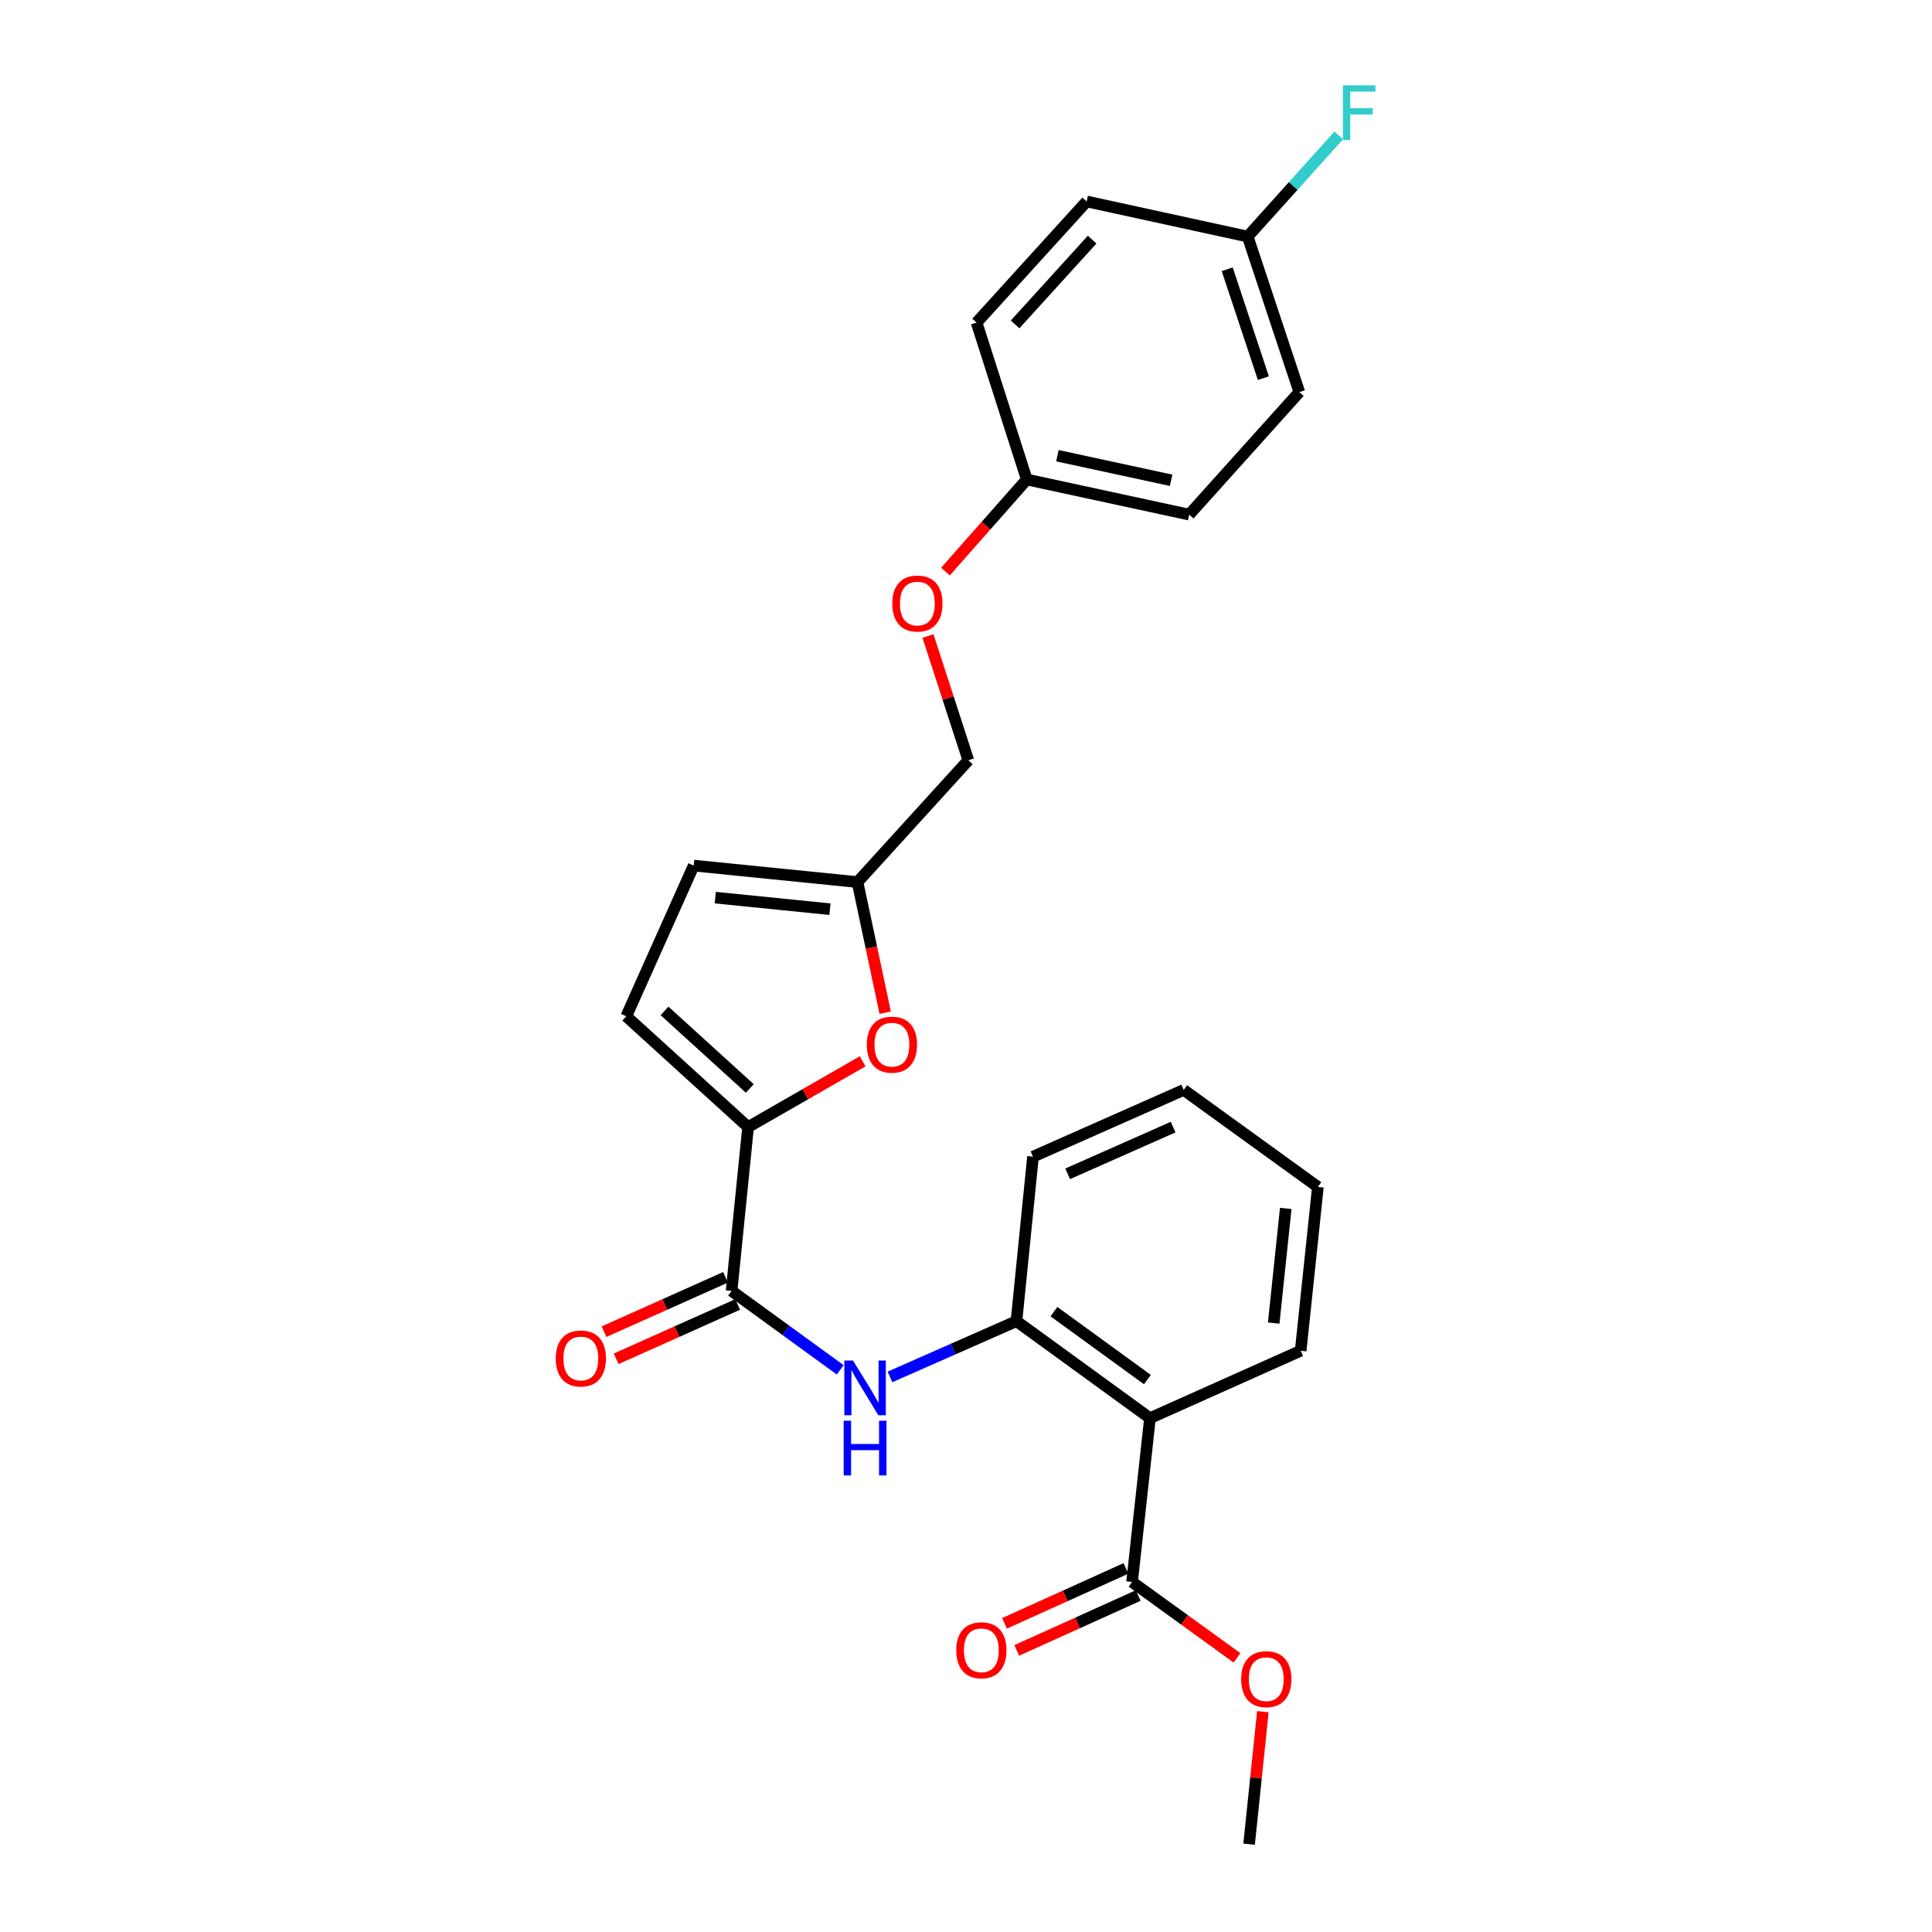 <?xml version='1.0' encoding='iso-8859-1'?>
<svg version='1.1' baseProfile='full'
              xmlns='http://www.w3.org/2000/svg'
                      xmlns:rdkit='http://www.rdkit.org/xml'
                      xmlns:xlink='http://www.w3.org/1999/xlink'
                  xml:space='preserve'
width='1000px' height='1000px' viewBox='0 0 1000 1000'>
<!-- END OF HEADER -->
<rect style='opacity:1.0;fill:#FFFFFF;stroke:none' width='1000' height='1000' x='0' y='0'> </rect>
<path class='bond-0' d='M 387.214,583.372 L 378.659,668.164' style='fill:none;fill-rule:evenodd;stroke:#000000;stroke-width:6px;stroke-linecap:butt;stroke-linejoin:miter;stroke-opacity:1' />
<path class='bond-3' d='M 387.214,583.372 L 416.862,566.349' style='fill:none;fill-rule:evenodd;stroke:#000000;stroke-width:6px;stroke-linecap:butt;stroke-linejoin:miter;stroke-opacity:1' />
<path class='bond-3' d='M 416.862,566.349 L 446.51,549.327' style='fill:none;fill-rule:evenodd;stroke:#FF0000;stroke-width:6px;stroke-linecap:butt;stroke-linejoin:miter;stroke-opacity:1' />
<path class='bond-6' d='M 387.214,583.372 L 324.157,526.024' style='fill:none;fill-rule:evenodd;stroke:#000000;stroke-width:6px;stroke-linecap:butt;stroke-linejoin:miter;stroke-opacity:1' />
<path class='bond-6' d='M 388.106,563.389 L 343.966,523.245' style='fill:none;fill-rule:evenodd;stroke:#000000;stroke-width:6px;stroke-linecap:butt;stroke-linejoin:miter;stroke-opacity:1' />
<path class='bond-2' d='M 378.659,668.164 L 406.771,688.592' style='fill:none;fill-rule:evenodd;stroke:#000000;stroke-width:6px;stroke-linecap:butt;stroke-linejoin:miter;stroke-opacity:1' />
<path class='bond-2' d='M 406.771,688.592 L 434.883,709.019' style='fill:none;fill-rule:evenodd;stroke:#0000FF;stroke-width:6px;stroke-linecap:butt;stroke-linejoin:miter;stroke-opacity:1' />
<path class='bond-9' d='M 375.518,661.142 L 344.079,675.205' style='fill:none;fill-rule:evenodd;stroke:#000000;stroke-width:6px;stroke-linecap:butt;stroke-linejoin:miter;stroke-opacity:1' />
<path class='bond-9' d='M 344.079,675.205 L 312.641,689.268' style='fill:none;fill-rule:evenodd;stroke:#FF0000;stroke-width:6px;stroke-linecap:butt;stroke-linejoin:miter;stroke-opacity:1' />
<path class='bond-9' d='M 381.8,675.185 L 350.361,689.248' style='fill:none;fill-rule:evenodd;stroke:#000000;stroke-width:6px;stroke-linecap:butt;stroke-linejoin:miter;stroke-opacity:1' />
<path class='bond-9' d='M 350.361,689.248 L 318.922,703.311' style='fill:none;fill-rule:evenodd;stroke:#FF0000;stroke-width:6px;stroke-linecap:butt;stroke-linejoin:miter;stroke-opacity:1' />
<path class='bond-1' d='M 595.214,734.041 L 526.115,683.83' style='fill:none;fill-rule:evenodd;stroke:#000000;stroke-width:6px;stroke-linecap:butt;stroke-linejoin:miter;stroke-opacity:1' />
<path class='bond-1' d='M 593.893,714.064 L 545.523,678.916' style='fill:none;fill-rule:evenodd;stroke:#000000;stroke-width:6px;stroke-linecap:butt;stroke-linejoin:miter;stroke-opacity:1' />
<path class='bond-5' d='M 595.214,734.041 L 585.958,818.824' style='fill:none;fill-rule:evenodd;stroke:#000000;stroke-width:6px;stroke-linecap:butt;stroke-linejoin:miter;stroke-opacity:1' />
<path class='bond-17' d='M 595.214,734.041 L 673.228,699.145' style='fill:none;fill-rule:evenodd;stroke:#000000;stroke-width:6px;stroke-linecap:butt;stroke-linejoin:miter;stroke-opacity:1' />
<path class='bond-4' d='M 460.64,712.696 L 493.377,698.263' style='fill:none;fill-rule:evenodd;stroke:#0000FF;stroke-width:6px;stroke-linecap:butt;stroke-linejoin:miter;stroke-opacity:1' />
<path class='bond-4' d='M 493.377,698.263 L 526.115,683.83' style='fill:none;fill-rule:evenodd;stroke:#000000;stroke-width:6px;stroke-linecap:butt;stroke-linejoin:miter;stroke-opacity:1' />
<path class='bond-7' d='M 458.166,524.162 L 451.005,490.364' style='fill:none;fill-rule:evenodd;stroke:#FF0000;stroke-width:6px;stroke-linecap:butt;stroke-linejoin:miter;stroke-opacity:1' />
<path class='bond-7' d='M 451.005,490.364 L 443.844,456.565' style='fill:none;fill-rule:evenodd;stroke:#000000;stroke-width:6px;stroke-linecap:butt;stroke-linejoin:miter;stroke-opacity:1' />
<path class='bond-22' d='M 526.115,683.83 L 534.678,598.688' style='fill:none;fill-rule:evenodd;stroke:#000000;stroke-width:6px;stroke-linecap:butt;stroke-linejoin:miter;stroke-opacity:1' />
<path class='bond-10' d='M 582.789,811.816 L 551.357,826.029' style='fill:none;fill-rule:evenodd;stroke:#000000;stroke-width:6px;stroke-linecap:butt;stroke-linejoin:miter;stroke-opacity:1' />
<path class='bond-10' d='M 551.357,826.029 L 519.924,840.242' style='fill:none;fill-rule:evenodd;stroke:#FF0000;stroke-width:6px;stroke-linecap:butt;stroke-linejoin:miter;stroke-opacity:1' />
<path class='bond-10' d='M 589.128,825.833 L 557.695,840.046' style='fill:none;fill-rule:evenodd;stroke:#000000;stroke-width:6px;stroke-linecap:butt;stroke-linejoin:miter;stroke-opacity:1' />
<path class='bond-10' d='M 557.695,840.046 L 526.262,854.259' style='fill:none;fill-rule:evenodd;stroke:#FF0000;stroke-width:6px;stroke-linecap:butt;stroke-linejoin:miter;stroke-opacity:1' />
<path class='bond-14' d='M 585.958,818.824 L 613.116,838.463' style='fill:none;fill-rule:evenodd;stroke:#000000;stroke-width:6px;stroke-linecap:butt;stroke-linejoin:miter;stroke-opacity:1' />
<path class='bond-14' d='M 613.116,838.463 L 640.274,858.103' style='fill:none;fill-rule:evenodd;stroke:#FF0000;stroke-width:6px;stroke-linecap:butt;stroke-linejoin:miter;stroke-opacity:1' />
<path class='bond-8' d='M 324.157,526.024 L 359.053,448.027' style='fill:none;fill-rule:evenodd;stroke:#000000;stroke-width:6px;stroke-linecap:butt;stroke-linejoin:miter;stroke-opacity:1' />
<path class='bond-12' d='M 443.844,456.565 L 501.201,393.525' style='fill:none;fill-rule:evenodd;stroke:#000000;stroke-width:6px;stroke-linecap:butt;stroke-linejoin:miter;stroke-opacity:1' />
<path class='bond-26' d='M 443.844,456.565 L 359.053,448.027' style='fill:none;fill-rule:evenodd;stroke:#000000;stroke-width:6px;stroke-linecap:butt;stroke-linejoin:miter;stroke-opacity:1' />
<path class='bond-26' d='M 429.584,470.591 L 370.23,464.614' style='fill:none;fill-rule:evenodd;stroke:#000000;stroke-width:6px;stroke-linecap:butt;stroke-linejoin:miter;stroke-opacity:1' />
<path class='bond-11' d='M 480.319,329.201 L 490.76,361.363' style='fill:none;fill-rule:evenodd;stroke:#FF0000;stroke-width:6px;stroke-linecap:butt;stroke-linejoin:miter;stroke-opacity:1' />
<path class='bond-11' d='M 490.76,361.363 L 501.201,393.525' style='fill:none;fill-rule:evenodd;stroke:#000000;stroke-width:6px;stroke-linecap:butt;stroke-linejoin:miter;stroke-opacity:1' />
<path class='bond-13' d='M 489.369,295.848 L 510.413,272.018' style='fill:none;fill-rule:evenodd;stroke:#FF0000;stroke-width:6px;stroke-linecap:butt;stroke-linejoin:miter;stroke-opacity:1' />
<path class='bond-13' d='M 510.413,272.018 L 531.456,248.189' style='fill:none;fill-rule:evenodd;stroke:#000000;stroke-width:6px;stroke-linecap:butt;stroke-linejoin:miter;stroke-opacity:1' />
<path class='bond-18' d='M 531.456,248.189 L 505.474,166.979' style='fill:none;fill-rule:evenodd;stroke:#000000;stroke-width:6px;stroke-linecap:butt;stroke-linejoin:miter;stroke-opacity:1' />
<path class='bond-19' d='M 531.456,248.189 L 615.521,266.359' style='fill:none;fill-rule:evenodd;stroke:#000000;stroke-width:6px;stroke-linecap:butt;stroke-linejoin:miter;stroke-opacity:1' />
<path class='bond-19' d='M 547.316,235.878 L 606.162,248.597' style='fill:none;fill-rule:evenodd;stroke:#000000;stroke-width:6px;stroke-linecap:butt;stroke-linejoin:miter;stroke-opacity:1' />
<path class='bond-23' d='M 653.659,885.962 L 650.094,920.254' style='fill:none;fill-rule:evenodd;stroke:#FF0000;stroke-width:6px;stroke-linecap:butt;stroke-linejoin:miter;stroke-opacity:1' />
<path class='bond-23' d='M 650.094,920.254 L 646.529,954.545' style='fill:none;fill-rule:evenodd;stroke:#000000;stroke-width:6px;stroke-linecap:butt;stroke-linejoin:miter;stroke-opacity:1' />
<path class='bond-15' d='M 645.794,122.45 L 672.528,202.951' style='fill:none;fill-rule:evenodd;stroke:#000000;stroke-width:6px;stroke-linecap:butt;stroke-linejoin:miter;stroke-opacity:1' />
<path class='bond-15' d='M 635.204,139.374 L 653.918,195.725' style='fill:none;fill-rule:evenodd;stroke:#000000;stroke-width:6px;stroke-linecap:butt;stroke-linejoin:miter;stroke-opacity:1' />
<path class='bond-16' d='M 645.794,122.45 L 669.367,96.263' style='fill:none;fill-rule:evenodd;stroke:#000000;stroke-width:6px;stroke-linecap:butt;stroke-linejoin:miter;stroke-opacity:1' />
<path class='bond-16' d='M 669.367,96.263 L 692.941,70.075' style='fill:none;fill-rule:evenodd;stroke:#33CCCC;stroke-width:6px;stroke-linecap:butt;stroke-linejoin:miter;stroke-opacity:1' />
<path class='bond-28' d='M 645.794,122.45 L 562.447,104.272' style='fill:none;fill-rule:evenodd;stroke:#000000;stroke-width:6px;stroke-linecap:butt;stroke-linejoin:miter;stroke-opacity:1' />
<path class='bond-27' d='M 673.228,699.145 L 682.134,614.362' style='fill:none;fill-rule:evenodd;stroke:#000000;stroke-width:6px;stroke-linecap:butt;stroke-linejoin:miter;stroke-opacity:1' />
<path class='bond-27' d='M 659.264,684.821 L 665.498,625.473' style='fill:none;fill-rule:evenodd;stroke:#000000;stroke-width:6px;stroke-linecap:butt;stroke-linejoin:miter;stroke-opacity:1' />
<path class='bond-21' d='M 505.474,166.979 L 562.447,104.272' style='fill:none;fill-rule:evenodd;stroke:#000000;stroke-width:6px;stroke-linecap:butt;stroke-linejoin:miter;stroke-opacity:1' />
<path class='bond-21' d='M 525.407,167.917 L 565.287,124.023' style='fill:none;fill-rule:evenodd;stroke:#000000;stroke-width:6px;stroke-linecap:butt;stroke-linejoin:miter;stroke-opacity:1' />
<path class='bond-20' d='M 615.521,266.359 L 672.528,202.951' style='fill:none;fill-rule:evenodd;stroke:#000000;stroke-width:6px;stroke-linecap:butt;stroke-linejoin:miter;stroke-opacity:1' />
<path class='bond-25' d='M 534.678,598.688 L 612.684,564.142' style='fill:none;fill-rule:evenodd;stroke:#000000;stroke-width:6px;stroke-linecap:butt;stroke-linejoin:miter;stroke-opacity:1' />
<path class='bond-25' d='M 552.609,607.572 L 607.212,583.39' style='fill:none;fill-rule:evenodd;stroke:#000000;stroke-width:6px;stroke-linecap:butt;stroke-linejoin:miter;stroke-opacity:1' />
<path class='bond-24' d='M 682.134,614.362 L 612.684,564.142' style='fill:none;fill-rule:evenodd;stroke:#000000;stroke-width:6px;stroke-linecap:butt;stroke-linejoin:miter;stroke-opacity:1' />
<path  class='atom-3' d='M 441.499 704.215
L 450.779 719.215
Q 451.699 720.695, 453.179 723.375
Q 454.659 726.055, 454.739 726.215
L 454.739 704.215
L 458.499 704.215
L 458.499 732.535
L 454.619 732.535
L 444.659 716.135
Q 443.499 714.215, 442.259 712.015
Q 441.059 709.815, 440.699 709.135
L 440.699 732.535
L 437.019 732.535
L 437.019 704.215
L 441.499 704.215
' fill='#0000FF'/>
<path  class='atom-3' d='M 436.679 735.367
L 440.519 735.367
L 440.519 747.407
L 454.999 747.407
L 454.999 735.367
L 458.839 735.367
L 458.839 763.687
L 454.999 763.687
L 454.999 750.607
L 440.519 750.607
L 440.519 763.687
L 436.679 763.687
L 436.679 735.367
' fill='#0000FF'/>
<path  class='atom-4' d='M 448.656 540.71
Q 448.656 533.91, 452.016 530.11
Q 455.376 526.31, 461.656 526.31
Q 467.936 526.31, 471.296 530.11
Q 474.656 533.91, 474.656 540.71
Q 474.656 547.59, 471.256 551.51
Q 467.856 555.39, 461.656 555.39
Q 455.416 555.39, 452.016 551.51
Q 448.656 547.63, 448.656 540.71
M 461.656 552.19
Q 465.976 552.19, 468.296 549.31
Q 470.656 546.39, 470.656 540.71
Q 470.656 535.15, 468.296 532.35
Q 465.976 529.51, 461.656 529.51
Q 457.336 529.51, 454.976 532.31
Q 452.656 535.11, 452.656 540.71
Q 452.656 546.43, 454.976 549.31
Q 457.336 552.19, 461.656 552.19
' fill='#FF0000'/>
<path  class='atom-10' d='M 287.645 703.14
Q 287.645 696.34, 291.005 692.54
Q 294.365 688.74, 300.645 688.74
Q 306.925 688.74, 310.285 692.54
Q 313.645 696.34, 313.645 703.14
Q 313.645 710.02, 310.245 713.94
Q 306.845 717.82, 300.645 717.82
Q 294.405 717.82, 291.005 713.94
Q 287.645 710.06, 287.645 703.14
M 300.645 714.62
Q 304.965 714.62, 307.285 711.74
Q 309.645 708.82, 309.645 703.14
Q 309.645 697.58, 307.285 694.78
Q 304.965 691.94, 300.645 691.94
Q 296.325 691.94, 293.965 694.74
Q 291.645 697.54, 291.645 703.14
Q 291.645 708.86, 293.965 711.74
Q 296.325 714.62, 300.645 714.62
' fill='#FF0000'/>
<path  class='atom-11' d='M 494.953 854.176
Q 494.953 847.376, 498.313 843.576
Q 501.673 839.776, 507.953 839.776
Q 514.233 839.776, 517.593 843.576
Q 520.953 847.376, 520.953 854.176
Q 520.953 861.056, 517.553 864.976
Q 514.153 868.856, 507.953 868.856
Q 501.713 868.856, 498.313 864.976
Q 494.953 861.096, 494.953 854.176
M 507.953 865.656
Q 512.273 865.656, 514.593 862.776
Q 516.953 859.856, 516.953 854.176
Q 516.953 848.616, 514.593 845.816
Q 512.273 842.976, 507.953 842.976
Q 503.633 842.976, 501.273 845.776
Q 498.953 848.576, 498.953 854.176
Q 498.953 859.896, 501.273 862.776
Q 503.633 865.656, 507.953 865.656
' fill='#FF0000'/>
<path  class='atom-12' d='M 461.835 312.386
Q 461.835 305.586, 465.195 301.786
Q 468.555 297.986, 474.835 297.986
Q 481.115 297.986, 484.475 301.786
Q 487.835 305.586, 487.835 312.386
Q 487.835 319.266, 484.435 323.186
Q 481.035 327.066, 474.835 327.066
Q 468.595 327.066, 465.195 323.186
Q 461.835 319.306, 461.835 312.386
M 474.835 323.866
Q 479.155 323.866, 481.475 320.986
Q 483.835 318.066, 483.835 312.386
Q 483.835 306.826, 481.475 304.026
Q 479.155 301.186, 474.835 301.186
Q 470.515 301.186, 468.155 303.986
Q 465.835 306.786, 465.835 312.386
Q 465.835 318.106, 468.155 320.986
Q 470.515 323.866, 474.835 323.866
' fill='#FF0000'/>
<path  class='atom-15' d='M 642.417 869.133
Q 642.417 862.333, 645.777 858.533
Q 649.137 854.733, 655.417 854.733
Q 661.697 854.733, 665.057 858.533
Q 668.417 862.333, 668.417 869.133
Q 668.417 876.013, 665.017 879.933
Q 661.617 883.813, 655.417 883.813
Q 649.177 883.813, 645.777 879.933
Q 642.417 876.053, 642.417 869.133
M 655.417 880.613
Q 659.737 880.613, 662.057 877.733
Q 664.417 874.813, 664.417 869.133
Q 664.417 863.573, 662.057 860.773
Q 659.737 857.933, 655.417 857.933
Q 651.097 857.933, 648.737 860.733
Q 646.417 863.533, 646.417 869.133
Q 646.417 874.853, 648.737 877.733
Q 651.097 880.613, 655.417 880.613
' fill='#FF0000'/>
<path  class='atom-17' d='M 695.098 44.165
L 711.938 44.165
L 711.938 47.405
L 698.898 47.405
L 698.898 56.005
L 710.498 56.005
L 710.498 59.285
L 698.898 59.285
L 698.898 72.485
L 695.098 72.485
L 695.098 44.165
' fill='#33CCCC'/>
</svg>
